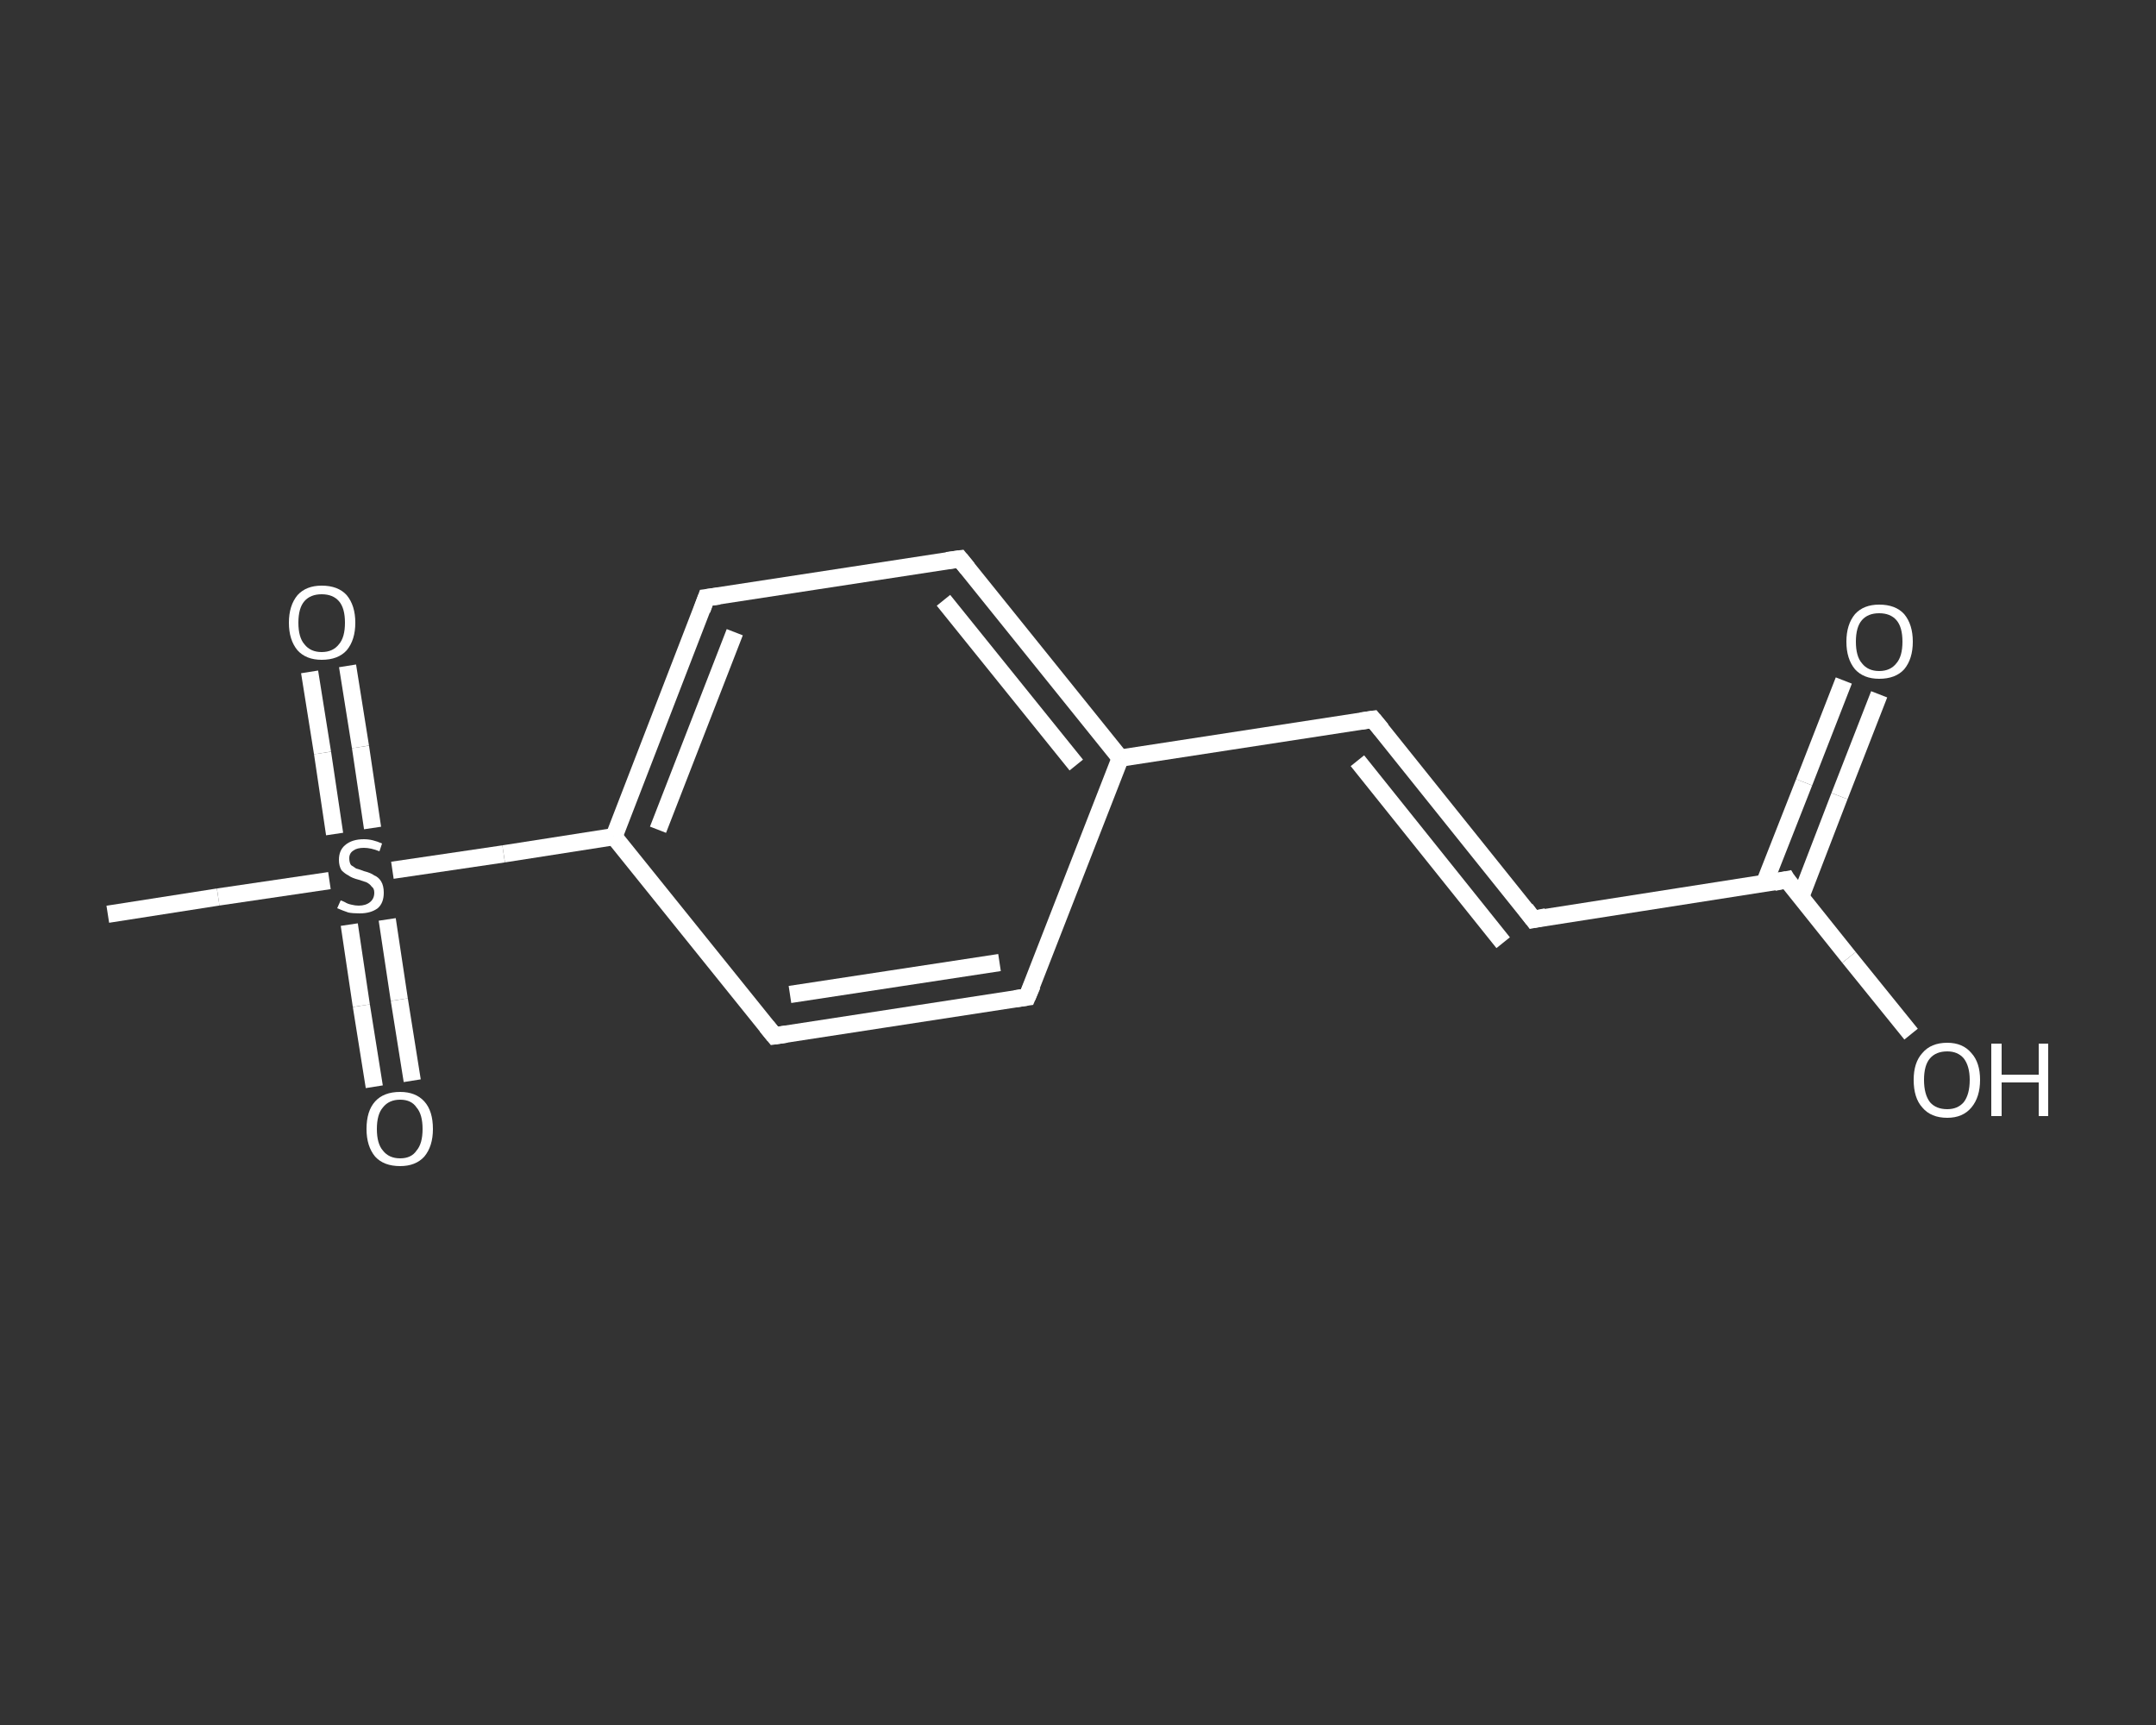 <?xml version='1.0' encoding='iso-8859-1'?>
<svg version='1.1' baseProfile='full'
              xmlns='http://www.w3.org/2000/svg'
                      xmlns:rdkit='http://www.rdkit.org/xml'
                      xmlns:xlink='http://www.w3.org/1999/xlink'
                  xml:space='preserve'
width='250px' height='200px' viewBox='0 0 250 200'>
<rect x="0" y="0" width="250" height="200" fill="#333333" stroke="none"/>
<!-- END OF HEADER -->
<rect style='opacity:1.0;fill:transparent;stroke:none' width='250.0' height='200.0' x='0.0' y='0.0'> </rect>
<path class='bond-0 atom-0 atom-1' d='M 12.5,106.0 L 25.3,104.0' style='fill:none;fill-rule:evenodd;stroke:#FFFFFF;stroke-width:2.0px;stroke-linecap:butt;stroke-linejoin:miter;stroke-opacity:1' />
<path class='bond-0 atom-0 atom-1' d='M 25.3,104.0 L 38.2,102.1' style='fill:none;fill-rule:evenodd;stroke:#FFFFFF;stroke-width:2.0px;stroke-linecap:butt;stroke-linejoin:miter;stroke-opacity:1' />
<path class='bond-1 atom-1 atom-2' d='M 40.5,107.2 L 41.9,116.6' style='fill:none;fill-rule:evenodd;stroke:#FFFFFF;stroke-width:2.0px;stroke-linecap:butt;stroke-linejoin:miter;stroke-opacity:1' />
<path class='bond-1 atom-1 atom-2' d='M 41.9,116.6 L 43.4,126.0' style='fill:none;fill-rule:evenodd;stroke:#FFFFFF;stroke-width:2.0px;stroke-linecap:butt;stroke-linejoin:miter;stroke-opacity:1' />
<path class='bond-1 atom-1 atom-2' d='M 44.9,106.6 L 46.3,115.9' style='fill:none;fill-rule:evenodd;stroke:#FFFFFF;stroke-width:2.0px;stroke-linecap:butt;stroke-linejoin:miter;stroke-opacity:1' />
<path class='bond-1 atom-1 atom-2' d='M 46.3,115.9 L 47.8,125.3' style='fill:none;fill-rule:evenodd;stroke:#FFFFFF;stroke-width:2.0px;stroke-linecap:butt;stroke-linejoin:miter;stroke-opacity:1' />
<path class='bond-2 atom-1 atom-3' d='M 43.2,96.0 L 41.8,86.6' style='fill:none;fill-rule:evenodd;stroke:#FFFFFF;stroke-width:2.0px;stroke-linecap:butt;stroke-linejoin:miter;stroke-opacity:1' />
<path class='bond-2 atom-1 atom-3' d='M 41.8,86.6 L 40.3,77.2' style='fill:none;fill-rule:evenodd;stroke:#FFFFFF;stroke-width:2.0px;stroke-linecap:butt;stroke-linejoin:miter;stroke-opacity:1' />
<path class='bond-2 atom-1 atom-3' d='M 38.8,96.7 L 37.4,87.3' style='fill:none;fill-rule:evenodd;stroke:#FFFFFF;stroke-width:2.0px;stroke-linecap:butt;stroke-linejoin:miter;stroke-opacity:1' />
<path class='bond-2 atom-1 atom-3' d='M 37.4,87.3 L 35.9,77.9' style='fill:none;fill-rule:evenodd;stroke:#FFFFFF;stroke-width:2.0px;stroke-linecap:butt;stroke-linejoin:miter;stroke-opacity:1' />
<path class='bond-3 atom-1 atom-4' d='M 45.5,100.9 L 58.4,99.0' style='fill:none;fill-rule:evenodd;stroke:#FFFFFF;stroke-width:2.0px;stroke-linecap:butt;stroke-linejoin:miter;stroke-opacity:1' />
<path class='bond-3 atom-1 atom-4' d='M 58.4,99.0 L 71.2,97.0' style='fill:none;fill-rule:evenodd;stroke:#FFFFFF;stroke-width:2.0px;stroke-linecap:butt;stroke-linejoin:miter;stroke-opacity:1' />
<path class='bond-4 atom-4 atom-5' d='M 71.2,97.0 L 81.9,69.3' style='fill:none;fill-rule:evenodd;stroke:#FFFFFF;stroke-width:2.0px;stroke-linecap:butt;stroke-linejoin:miter;stroke-opacity:1' />
<path class='bond-4 atom-4 atom-5' d='M 76.3,96.2 L 85.2,73.3' style='fill:none;fill-rule:evenodd;stroke:#FFFFFF;stroke-width:2.0px;stroke-linecap:butt;stroke-linejoin:miter;stroke-opacity:1' />
<path class='bond-5 atom-5 atom-6' d='M 81.9,69.3 L 111.3,64.8' style='fill:none;fill-rule:evenodd;stroke:#FFFFFF;stroke-width:2.0px;stroke-linecap:butt;stroke-linejoin:miter;stroke-opacity:1' />
<path class='bond-6 atom-6 atom-7' d='M 111.3,64.8 L 129.9,87.9' style='fill:none;fill-rule:evenodd;stroke:#FFFFFF;stroke-width:2.0px;stroke-linecap:butt;stroke-linejoin:miter;stroke-opacity:1' />
<path class='bond-6 atom-6 atom-7' d='M 109.4,69.6 L 124.8,88.7' style='fill:none;fill-rule:evenodd;stroke:#FFFFFF;stroke-width:2.0px;stroke-linecap:butt;stroke-linejoin:miter;stroke-opacity:1' />
<path class='bond-7 atom-7 atom-8' d='M 129.9,87.9 L 159.2,83.4' style='fill:none;fill-rule:evenodd;stroke:#FFFFFF;stroke-width:2.0px;stroke-linecap:butt;stroke-linejoin:miter;stroke-opacity:1' />
<path class='bond-8 atom-8 atom-9' d='M 159.2,83.4 L 177.8,106.6' style='fill:none;fill-rule:evenodd;stroke:#FFFFFF;stroke-width:2.0px;stroke-linecap:butt;stroke-linejoin:miter;stroke-opacity:1' />
<path class='bond-8 atom-8 atom-9' d='M 157.4,88.2 L 174.3,109.3' style='fill:none;fill-rule:evenodd;stroke:#FFFFFF;stroke-width:2.0px;stroke-linecap:butt;stroke-linejoin:miter;stroke-opacity:1' />
<path class='bond-9 atom-9 atom-10' d='M 177.8,106.6 L 207.2,102.0' style='fill:none;fill-rule:evenodd;stroke:#FFFFFF;stroke-width:2.0px;stroke-linecap:butt;stroke-linejoin:miter;stroke-opacity:1' />
<path class='bond-10 atom-10 atom-11' d='M 208.8,104.0 L 213.3,92.3' style='fill:none;fill-rule:evenodd;stroke:#FFFFFF;stroke-width:2.0px;stroke-linecap:butt;stroke-linejoin:miter;stroke-opacity:1' />
<path class='bond-10 atom-10 atom-11' d='M 213.3,92.3 L 217.9,80.5' style='fill:none;fill-rule:evenodd;stroke:#FFFFFF;stroke-width:2.0px;stroke-linecap:butt;stroke-linejoin:miter;stroke-opacity:1' />
<path class='bond-10 atom-10 atom-11' d='M 204.6,102.4 L 209.2,90.7' style='fill:none;fill-rule:evenodd;stroke:#FFFFFF;stroke-width:2.0px;stroke-linecap:butt;stroke-linejoin:miter;stroke-opacity:1' />
<path class='bond-10 atom-10 atom-11' d='M 209.2,90.7 L 213.8,78.9' style='fill:none;fill-rule:evenodd;stroke:#FFFFFF;stroke-width:2.0px;stroke-linecap:butt;stroke-linejoin:miter;stroke-opacity:1' />
<path class='bond-11 atom-10 atom-12' d='M 207.2,102.0 L 214.4,111.0' style='fill:none;fill-rule:evenodd;stroke:#FFFFFF;stroke-width:2.0px;stroke-linecap:butt;stroke-linejoin:miter;stroke-opacity:1' />
<path class='bond-11 atom-10 atom-12' d='M 214.4,111.0 L 221.6,119.9' style='fill:none;fill-rule:evenodd;stroke:#FFFFFF;stroke-width:2.0px;stroke-linecap:butt;stroke-linejoin:miter;stroke-opacity:1' />
<path class='bond-12 atom-7 atom-13' d='M 129.9,87.9 L 119.1,115.6' style='fill:none;fill-rule:evenodd;stroke:#FFFFFF;stroke-width:2.0px;stroke-linecap:butt;stroke-linejoin:miter;stroke-opacity:1' />
<path class='bond-13 atom-13 atom-14' d='M 119.1,115.6 L 89.8,120.1' style='fill:none;fill-rule:evenodd;stroke:#FFFFFF;stroke-width:2.0px;stroke-linecap:butt;stroke-linejoin:miter;stroke-opacity:1' />
<path class='bond-13 atom-13 atom-14' d='M 115.9,111.6 L 91.6,115.3' style='fill:none;fill-rule:evenodd;stroke:#FFFFFF;stroke-width:2.0px;stroke-linecap:butt;stroke-linejoin:miter;stroke-opacity:1' />
<path class='bond-14 atom-14 atom-4' d='M 89.8,120.1 L 71.2,97.0' style='fill:none;fill-rule:evenodd;stroke:#FFFFFF;stroke-width:2.0px;stroke-linecap:butt;stroke-linejoin:miter;stroke-opacity:1' />
<path d='M 81.4,70.7 L 81.9,69.3 L 83.4,69.1' style='fill:none;stroke:#FFFFFF;stroke-width:2.0px;stroke-linecap:butt;stroke-linejoin:miter;stroke-opacity:1;' />
<path d='M 109.8,65.0 L 111.3,64.8 L 112.2,65.9' style='fill:none;stroke:#FFFFFF;stroke-width:2.0px;stroke-linecap:butt;stroke-linejoin:miter;stroke-opacity:1;' />
<path d='M 157.8,83.6 L 159.2,83.4 L 160.2,84.6' style='fill:none;stroke:#FFFFFF;stroke-width:2.0px;stroke-linecap:butt;stroke-linejoin:miter;stroke-opacity:1;' />
<path d='M 176.9,105.4 L 177.8,106.6 L 179.3,106.3' style='fill:none;stroke:#FFFFFF;stroke-width:2.0px;stroke-linecap:butt;stroke-linejoin:miter;stroke-opacity:1;' />
<path d='M 205.7,102.3 L 207.2,102.0 L 207.5,102.5' style='fill:none;stroke:#FFFFFF;stroke-width:2.0px;stroke-linecap:butt;stroke-linejoin:miter;stroke-opacity:1;' />
<path d='M 119.7,114.2 L 119.1,115.6 L 117.7,115.8' style='fill:none;stroke:#FFFFFF;stroke-width:2.0px;stroke-linecap:butt;stroke-linejoin:miter;stroke-opacity:1;' />
<path d='M 91.2,119.9 L 89.8,120.1 L 88.9,119.0' style='fill:none;stroke:#FFFFFF;stroke-width:2.0px;stroke-linecap:butt;stroke-linejoin:miter;stroke-opacity:1;' />
<path class='atom-1' d='M 39.5 104.4
Q 39.6 104.4, 40.0 104.6
Q 40.3 104.8, 40.8 104.9
Q 41.2 105.0, 41.6 105.0
Q 42.4 105.0, 42.9 104.6
Q 43.4 104.2, 43.4 103.5
Q 43.4 103.0, 43.1 102.8
Q 42.9 102.5, 42.5 102.3
Q 42.2 102.2, 41.6 102.0
Q 40.8 101.8, 40.4 101.5
Q 40.0 101.3, 39.6 100.9
Q 39.3 100.4, 39.3 99.7
Q 39.3 98.6, 40.0 98.0
Q 40.8 97.3, 42.2 97.3
Q 43.2 97.3, 44.3 97.8
L 44.0 98.7
Q 43.0 98.3, 42.2 98.3
Q 41.4 98.3, 41.0 98.6
Q 40.5 98.9, 40.5 99.5
Q 40.5 100.0, 40.7 100.3
Q 41.0 100.5, 41.3 100.7
Q 41.7 100.8, 42.2 101.0
Q 43.0 101.2, 43.4 101.5
Q 43.9 101.7, 44.2 102.2
Q 44.5 102.7, 44.5 103.5
Q 44.5 104.7, 43.8 105.3
Q 43.0 105.9, 41.7 105.9
Q 40.9 105.9, 40.4 105.8
Q 39.8 105.6, 39.1 105.3
L 39.5 104.4
' fill='#FFFFFF'/>
<path class='atom-2' d='M 42.5 130.9
Q 42.5 128.8, 43.5 127.7
Q 44.5 126.6, 46.4 126.6
Q 48.2 126.6, 49.2 127.7
Q 50.2 128.8, 50.2 130.9
Q 50.2 132.9, 49.2 134.1
Q 48.2 135.2, 46.4 135.2
Q 44.5 135.2, 43.5 134.1
Q 42.5 132.9, 42.5 130.9
M 46.4 134.3
Q 47.7 134.3, 48.3 133.4
Q 49.0 132.6, 49.0 130.9
Q 49.0 129.2, 48.3 128.4
Q 47.7 127.5, 46.4 127.5
Q 45.1 127.5, 44.4 128.4
Q 43.7 129.2, 43.7 130.9
Q 43.7 132.6, 44.4 133.4
Q 45.1 134.3, 46.4 134.3
' fill='#FFFFFF'/>
<path class='atom-3' d='M 33.5 72.2
Q 33.5 70.2, 34.5 69.0
Q 35.5 67.9, 37.3 67.9
Q 39.2 67.9, 40.2 69.0
Q 41.2 70.2, 41.2 72.2
Q 41.2 74.2, 40.2 75.4
Q 39.2 76.5, 37.3 76.5
Q 35.5 76.5, 34.5 75.4
Q 33.5 74.2, 33.5 72.2
M 37.3 75.6
Q 38.6 75.6, 39.3 74.7
Q 40.0 73.9, 40.0 72.2
Q 40.0 70.5, 39.3 69.7
Q 38.6 68.9, 37.3 68.9
Q 36.0 68.9, 35.3 69.7
Q 34.6 70.5, 34.6 72.2
Q 34.6 73.9, 35.3 74.7
Q 36.0 75.6, 37.3 75.6
' fill='#FFFFFF'/>
<path class='atom-11' d='M 214.1 74.4
Q 214.1 72.4, 215.1 71.2
Q 216.1 70.1, 217.9 70.1
Q 219.8 70.1, 220.8 71.2
Q 221.8 72.4, 221.8 74.4
Q 221.8 76.4, 220.8 77.6
Q 219.8 78.7, 217.9 78.7
Q 216.1 78.7, 215.1 77.6
Q 214.1 76.4, 214.1 74.4
M 217.9 77.8
Q 219.2 77.8, 219.9 76.9
Q 220.6 76.1, 220.6 74.4
Q 220.6 72.7, 219.9 71.9
Q 219.2 71.1, 217.9 71.1
Q 216.6 71.1, 215.9 71.9
Q 215.2 72.7, 215.2 74.4
Q 215.2 76.1, 215.9 76.9
Q 216.6 77.8, 217.9 77.8
' fill='#FFFFFF'/>
<path class='atom-12' d='M 221.9 125.2
Q 221.9 123.2, 222.9 122.1
Q 223.9 120.9, 225.8 120.9
Q 227.6 120.9, 228.6 122.1
Q 229.6 123.2, 229.6 125.2
Q 229.6 127.2, 228.6 128.4
Q 227.6 129.6, 225.8 129.6
Q 223.9 129.6, 222.9 128.4
Q 221.9 127.3, 221.9 125.2
M 225.8 128.6
Q 227.0 128.6, 227.7 127.8
Q 228.4 126.9, 228.4 125.2
Q 228.4 123.6, 227.7 122.7
Q 227.0 121.9, 225.8 121.9
Q 224.5 121.9, 223.8 122.7
Q 223.1 123.5, 223.1 125.2
Q 223.1 126.9, 223.8 127.8
Q 224.5 128.6, 225.8 128.6
' fill='#FFFFFF'/>
<path class='atom-12' d='M 230.9 121.0
L 232.1 121.0
L 232.1 124.6
L 236.4 124.6
L 236.4 121.0
L 237.5 121.0
L 237.5 129.4
L 236.4 129.4
L 236.4 125.5
L 232.1 125.5
L 232.1 129.4
L 230.9 129.4
L 230.9 121.0
' fill='#FFFFFF'/>
</svg>
